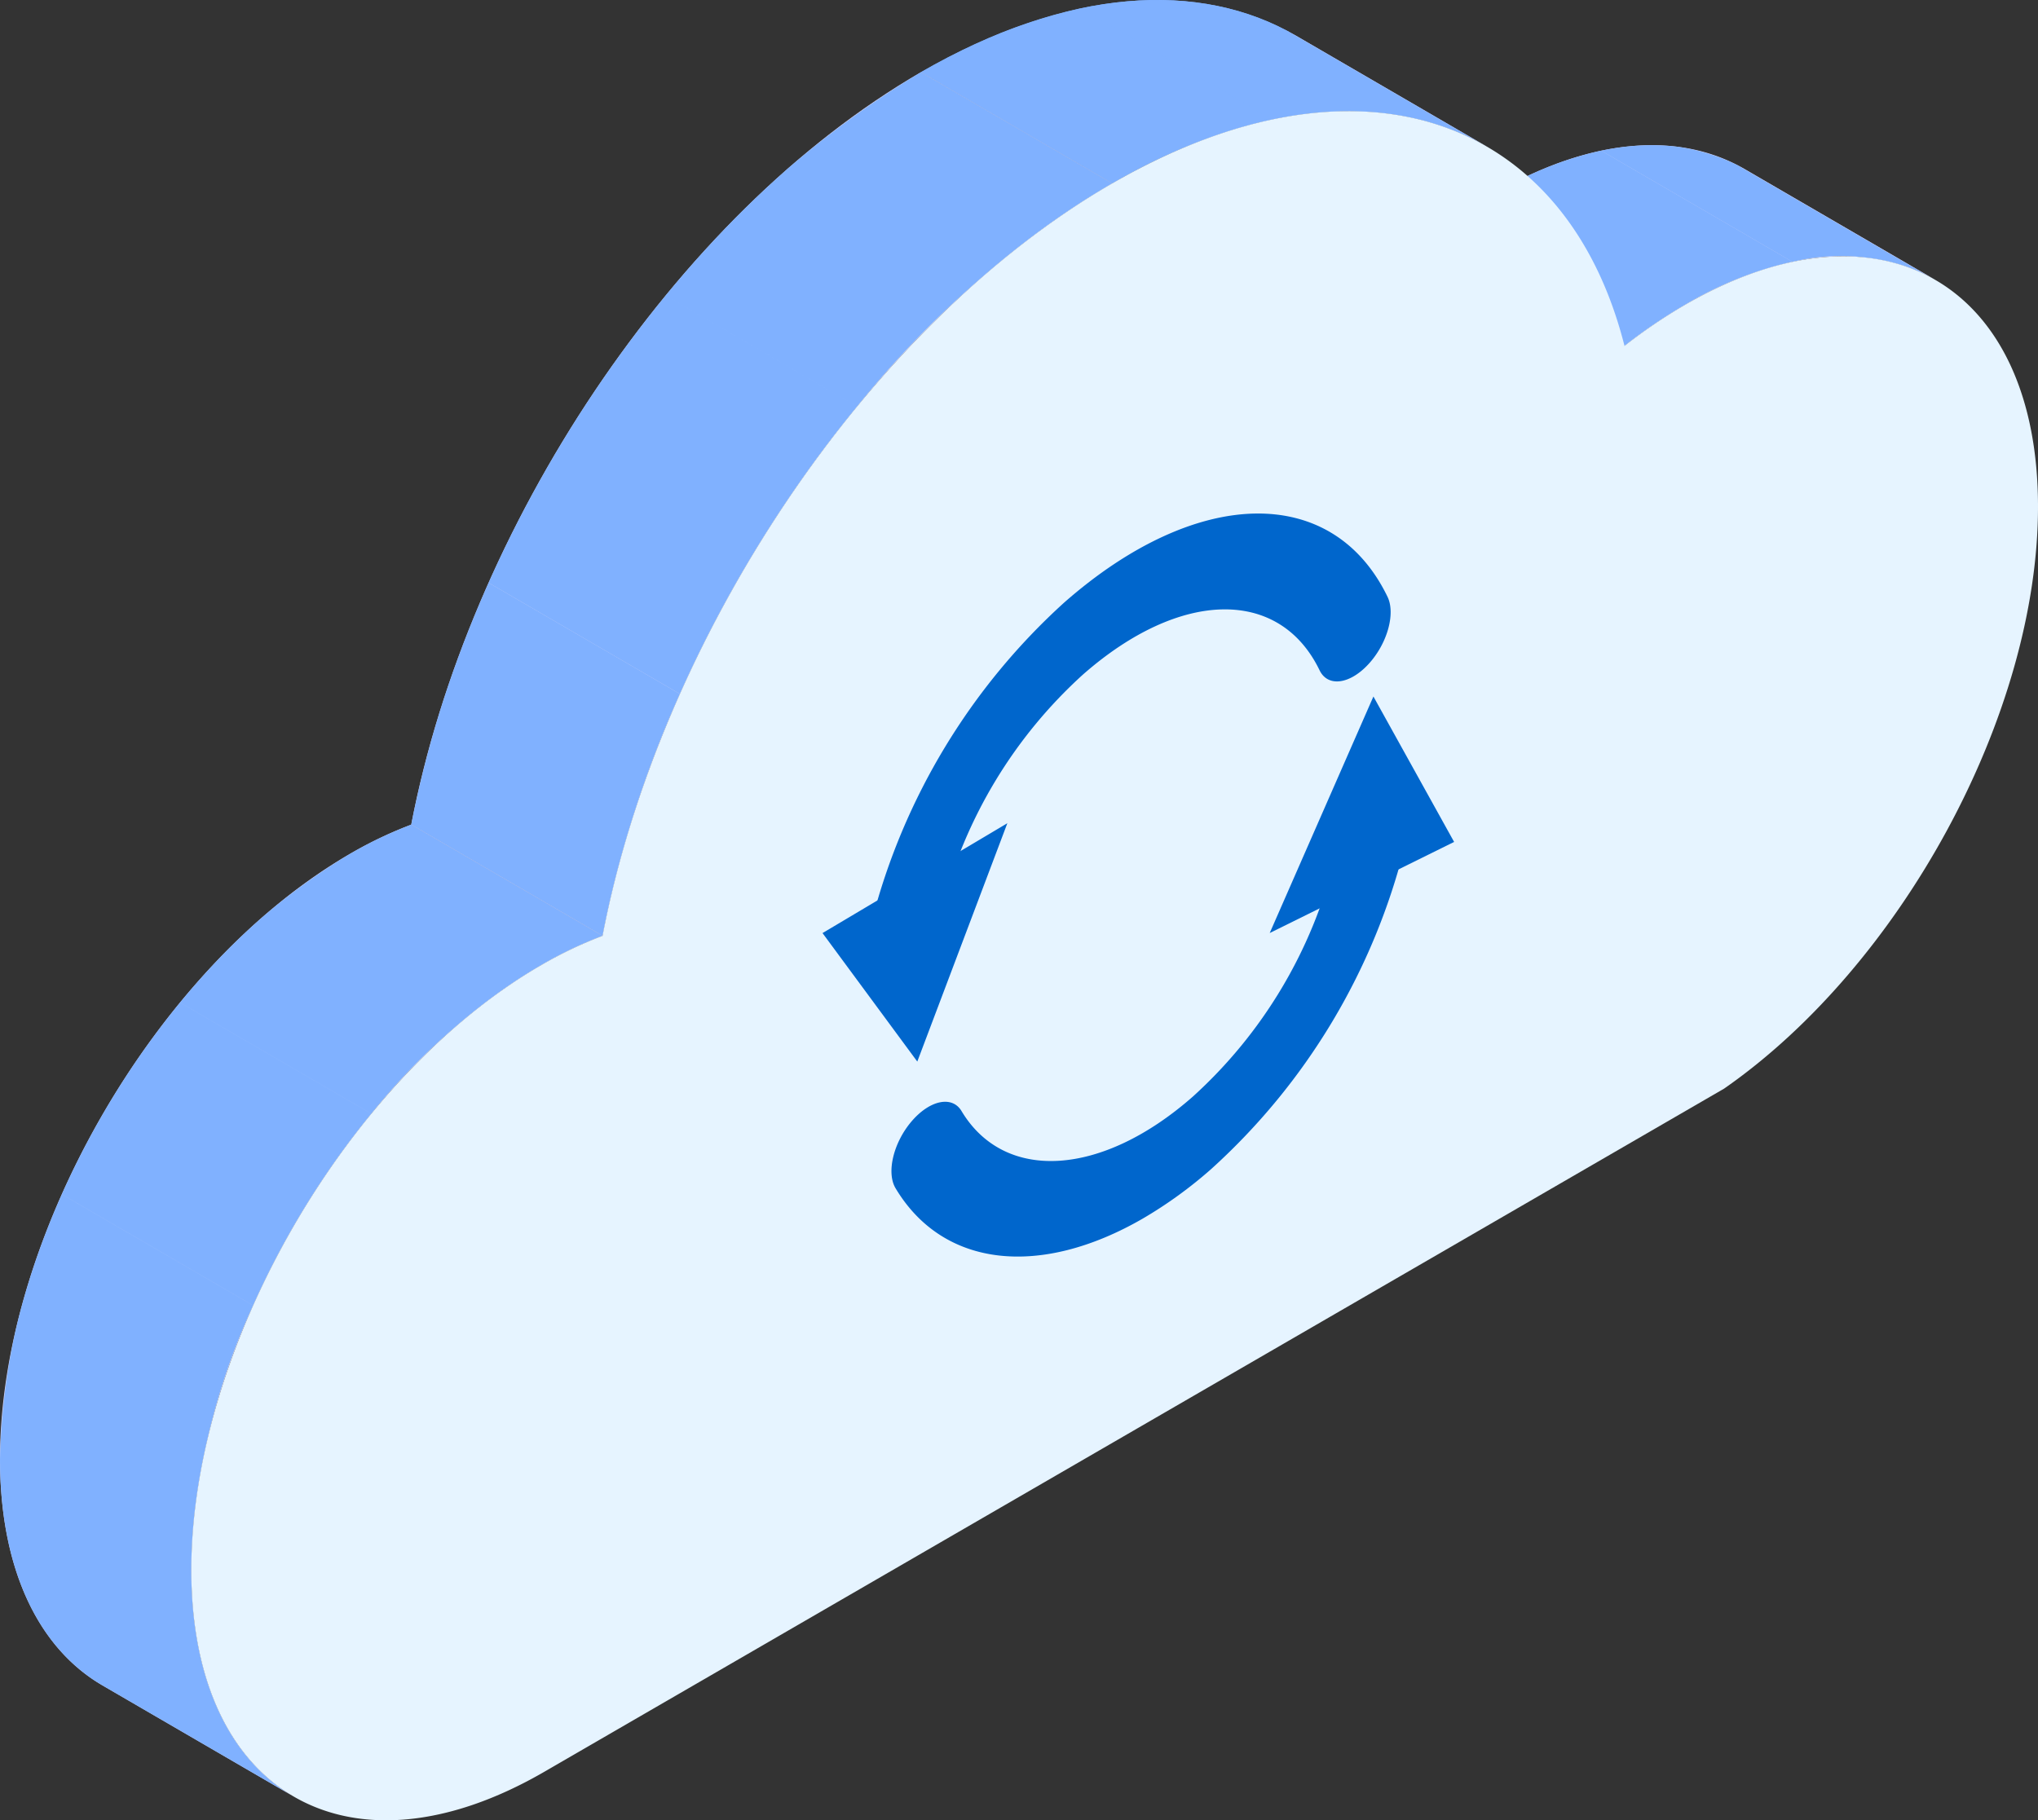 <svg xmlns="http://www.w3.org/2000/svg" width="161.286" height="144.083"><rect width="100%" height="100%" fill="#333333" stroke="none"/><defs><clipPath id="a"><path d="M166.4 104.576l15.14 8.8c-5.055-2.938-12.055-2.523-19.781 1.937a41.985 41.985 0 00-4.833 3.276l-15.141-8.8a41.826 41.826 0 014.834-3.276c7.724-4.461 14.725-4.875 19.781-1.937z" transform="translate(-141.783 -102.7)" fill="#d3d3f5"/></clipPath><clipPath id="b"><path d="M129.217 93.543l15.14 8.8c-7.579-4.4-18.077-3.785-29.663 2.9l-15.14-8.8c11.586-6.686 22.083-7.306 29.663-2.9z" transform="translate(-99.554 -90.729)" fill="#80b1ff"/></clipPath><clipPath id="c"><path d="M72.679 165.041l-15.14-8.8c4.484-23.426 20.823-48.292 40.335-59.558l15.14 8.8c-19.514 11.265-35.851 36.132-40.335 59.558z" transform="translate(-57.539 -96.684)" fill="#d3d3f5"/></clipPath><clipPath id="d"><path d="M46.888 235.654l-15.14-8.8c-4.991-2.9-8.085-9.066-8.109-17.832-.051-17.642 12.356-39.13 27.709-47.995a32.371 32.371 0 014.836-2.307l15.14 8.8a32.415 32.415 0 00-4.836 2.307c-15.354 8.864-27.759 30.351-27.709 47.995.021 8.765 3.121 14.931 8.109 17.832z" transform="translate(-23.639 -158.722)" fill="#d3d3f5"/></clipPath></defs><g style="isolation:isolate"><path d="M138.038 13.368l15.14 8.8c-5.055-2.938-12.055-2.523-19.781 1.937a41.985 41.985 0 00-4.833 3.276l-15.141-8.8a41.826 41.826 0 014.834-3.276c7.724-4.461 14.725-4.875 19.781-1.937z" fill="#d3d3f5"/><g clip-path="url(#a)" transform="translate(113.421 11.492)"><g style="isolation:isolate"><path d="M15.141 15.883L0 7.083a41.828 41.828 0 014.834-3.276A29.03 29.03 0 0113.295.429l15.14 8.8a29.063 29.063 0 00-8.461 3.377 41.987 41.987 0 00-4.833 3.276z" fill="#80b1ff"/><path d="M28.434 9.234l-15.14-8.8a15.881 15.881 0 0110.827 1.168l15.141 8.8a15.884 15.884 0 00-10.828-1.167z" fill="#80b1ff"/><path d="M39.263 10.402l-15.141-8.8c.167.087.331.178.493.273l15.14 8.8q-.243-.141-.493-.273z" fill="#d3d3f5"/></g></g><path d="M102.543 2.814l15.14 8.8c-7.579-4.4-18.077-3.785-29.663 2.9l-15.14-8.8c11.586-6.686 22.083-7.306 29.663-2.9z" fill="#80b1ff"/><g clip-path="url(#b)" transform="translate(72.88)"><g style="isolation:isolate"><path d="M15.14 14.516L0 5.716A43.59 43.59 0 0112.676.654l15.14 8.8a43.563 43.563 0 00-12.676 5.062zm12.678-5.062l-15.14-8.8c6.154-1.3 11.693-.644 16.248 1.75l15.14 8.8c-4.555-2.394-10.095-3.048-16.248-1.75z" fill="#80b1ff"/><path d="M44.065 11.205l-15.14-8.8c.25.132.5.267.738.409l15.14 8.8q-.364-.212-.738-.408z" fill="#d3d3f5"/></g></g><path d="M47.685 74.074l-15.14-8.8C37.029 41.848 53.368 16.982 72.88 5.716l15.14 8.8C68.506 25.781 52.169 50.648 47.685 74.074z" fill="#d3d3f5"/><g clip-path="url(#c)" transform="translate(32.545 5.717)"><g style="isolation:isolate" fill="#80b1ff"><path d="M15.14 68.356L0 59.556A88.109 88.109 0 016.122 40.41l15.14 8.8a88.093 88.093 0 00-6.122 19.146z"/><path d="M21.262 49.211l-15.14-8.8a100.852 100.852 0 0114.019-22.745l15.14 8.8a100.88 100.88 0 00-14.019 22.746zm14.019-22.746l-15.14-8.8A75.9 75.9 0 0140.335 0l15.14 8.8a75.9 75.9 0 00-20.194 17.666z"/></g></g><path d="M23.249 142.207l-15.14-8.8c-4.991-2.9-8.085-9.066-8.109-17.832-.051-17.642 12.356-39.13 27.709-47.995a32.371 32.371 0 014.836-2.307l15.14 8.8a32.415 32.415 0 00-4.836 2.307c-15.354 8.864-27.759 30.351-27.709 47.995.021 8.765 3.121 14.931 8.109 17.832z" fill="#d3d3f5"/><g clip-path="url(#d)" transform="translate(0 65.275)"><path d="M23.249 76.932l-15.14-8.8C3.118 65.232.024 59.066 0 50.3a52.47 52.47 0 014.892-21.04l15.141 8.8a52.472 52.472 0 00-4.893 21.046c.025 8.765 3.119 14.931 8.109 17.831zm-3.216-38.877l-15.141-8.8a67.283 67.283 0 019.354-15.174l15.14 8.8a67.224 67.224 0 00-9.354 15.174zm9.354-15.177l-15.14-8.8A50.619 50.619 0 0127.709 2.303a32.37 32.37 0 014.836-2.307l15.14 8.8a32.415 32.415 0 00-4.836 2.307 50.6 50.6 0 00-13.462 11.775z" fill="#80b1ff"/></g><path d="M88.02 14.516C107.533 3.25 123.96 9.2 128.562 27.379a41.981 41.981 0 014.833-3.276c15.354-8.864 27.841-1.748 27.891 15.894.047 16.532-10.842 36.437-24.844 46.174L43.031 140.27c-15.354 8.865-27.841 1.748-27.891-15.894s12.356-39.131 27.709-47.995a32.418 32.418 0 014.836-2.307c4.484-23.426 20.823-48.293 40.335-59.558z" fill="#e6f4ff"/></g><path d="M71.776 75.765a3 3 0 01-.936.363c-1.536.29-2.363-1.154-1.846-3.226a51.288 51.288 0 0115.234-25.215c10.492-9.216 21.25-9.4 25.581-.446.649 1.341-.03 3.73-1.516 5.336s-3.214 1.821-3.862.48c-3.169-6.553-11.043-6.413-18.722.333a37.549 37.549 0 00-11.152 18.461 6.558 6.558 0 01-2.781 3.914z" fill="#06c"/><path d="M65.094 73.857l7.5 10.171 7.127-18.867zm25.329 22.608c-8.058 4.651-15.76 3.921-19.549-2.411-.74-1.237-.172-3.608 1.269-5.295s3.21-2.053 3.951-.815c3.4 5.673 11.089 5.2 18.292-1.131a37.434 37.434 0 0011.229-18.781c.493-2.067 2.144-4 3.687-4.326s2.4 1.092 1.9 3.158A51.132 51.132 0 0195.87 92.52a34.324 34.324 0 01-5.447 3.945z" fill="#06c"/><path d="M115.077 66.642l-6.386-11.511-8.207 18.722z" fill="#06c"/></svg>